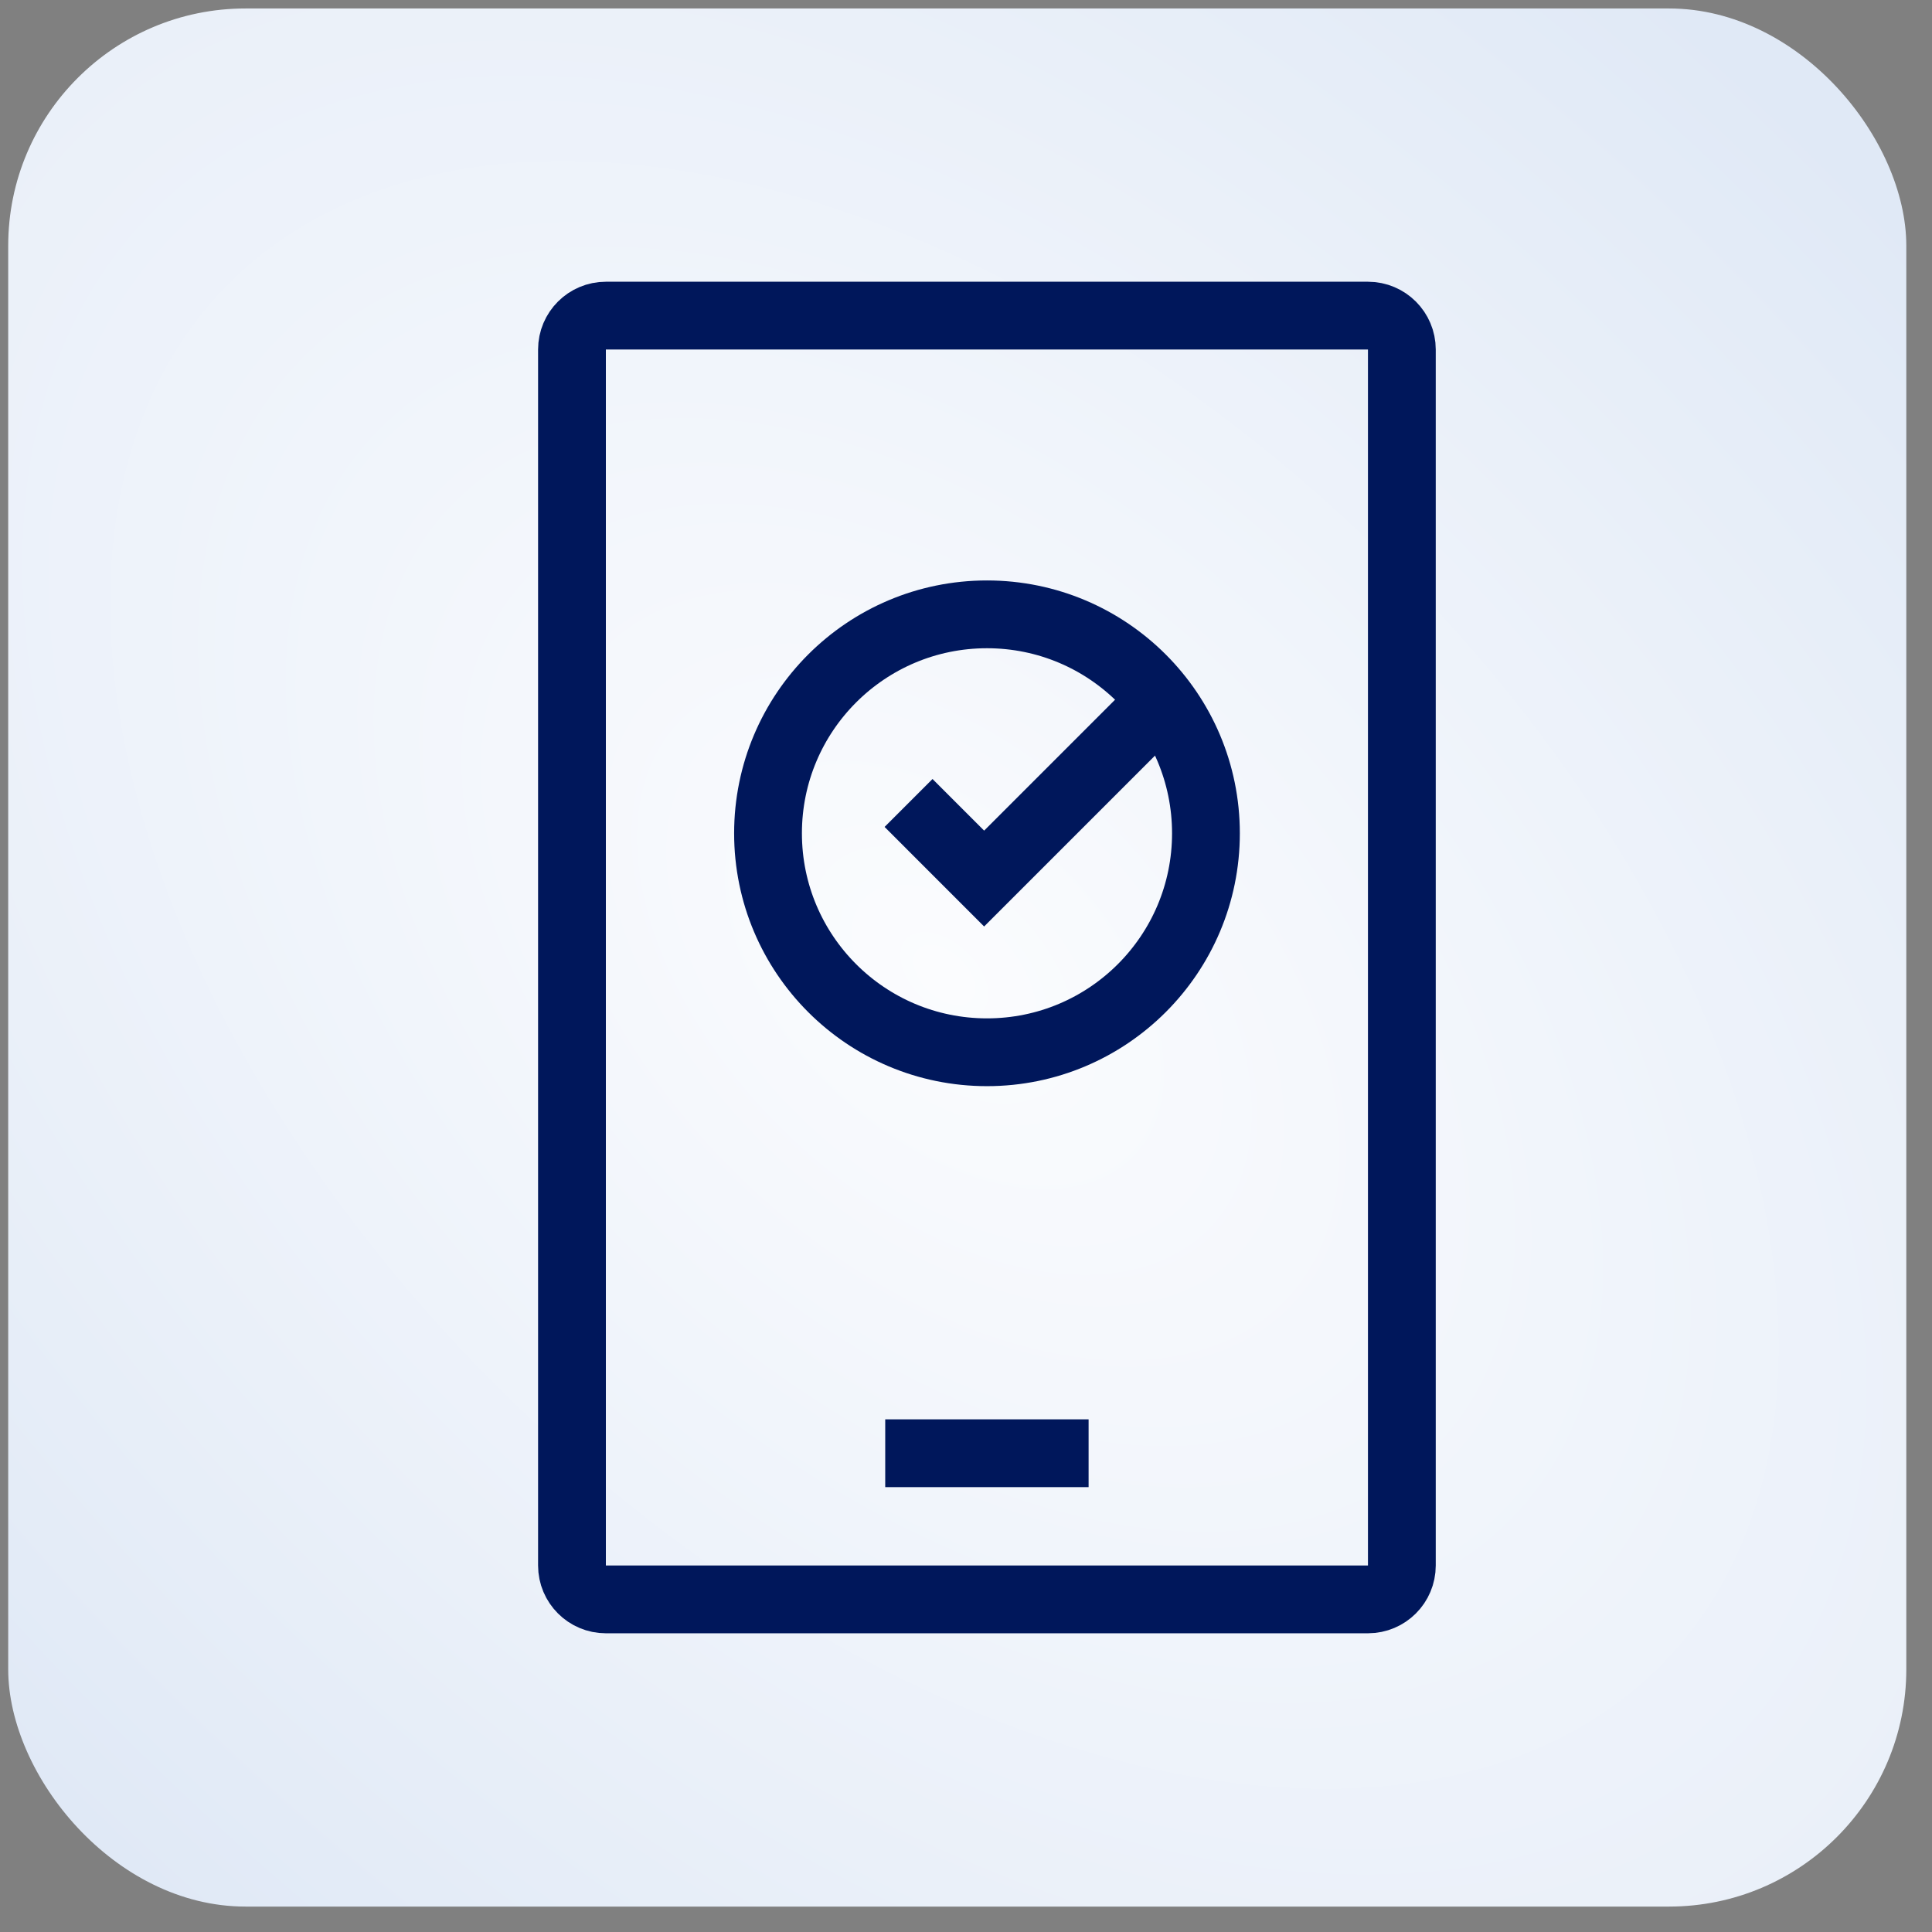 <svg width="57" height="57" viewBox="0 0 57 57" fill="none" xmlns="http://www.w3.org/2000/svg">
<rect x="0" y="0" width="57" height="57" fill="#808080" stroke="none"/>
<rect x="0.242" y="0.25" width="56" height="56" rx="7" fill="url(#paint0_radial_1086_5)"/>
<path d="M17.875 9.312H40.359C40.912 9.312 41.359 9.76 41.359 10.312V11.885V46.187C41.359 46.739 40.912 47.187 40.359 47.187H17.875C17.323 47.187 16.875 46.739 16.875 46.187V10.312C16.875 9.76 17.323 9.312 17.875 9.312Z" stroke="#00175B" stroke-width="2"/>
<path d="M27.512 24.397L29.035 25.92L33.72 21.235" stroke="#00175B" stroke-width="2" stroke-linecap="square"/>
<circle cx="29.119" cy="24.585" r="6.46" stroke="#00175B" stroke-width="2"/>
<path d="M27.117 42.875H31.117" stroke="#00175B" stroke-width="2" stroke-linecap="square"/>
<defs>
<radialGradient id="paint0_radial_1086_5" cx="0" cy="0" r="1" gradientUnits="userSpaceOnUse" gradientTransform="translate(27.867 28.766) rotate(134.716) scale(35.709 59.731)">
<stop stop-color="#FBFCFE"/>
<stop offset="1" stop-color="#E0E9F6"/>
</radialGradient>
</defs>
</svg>
